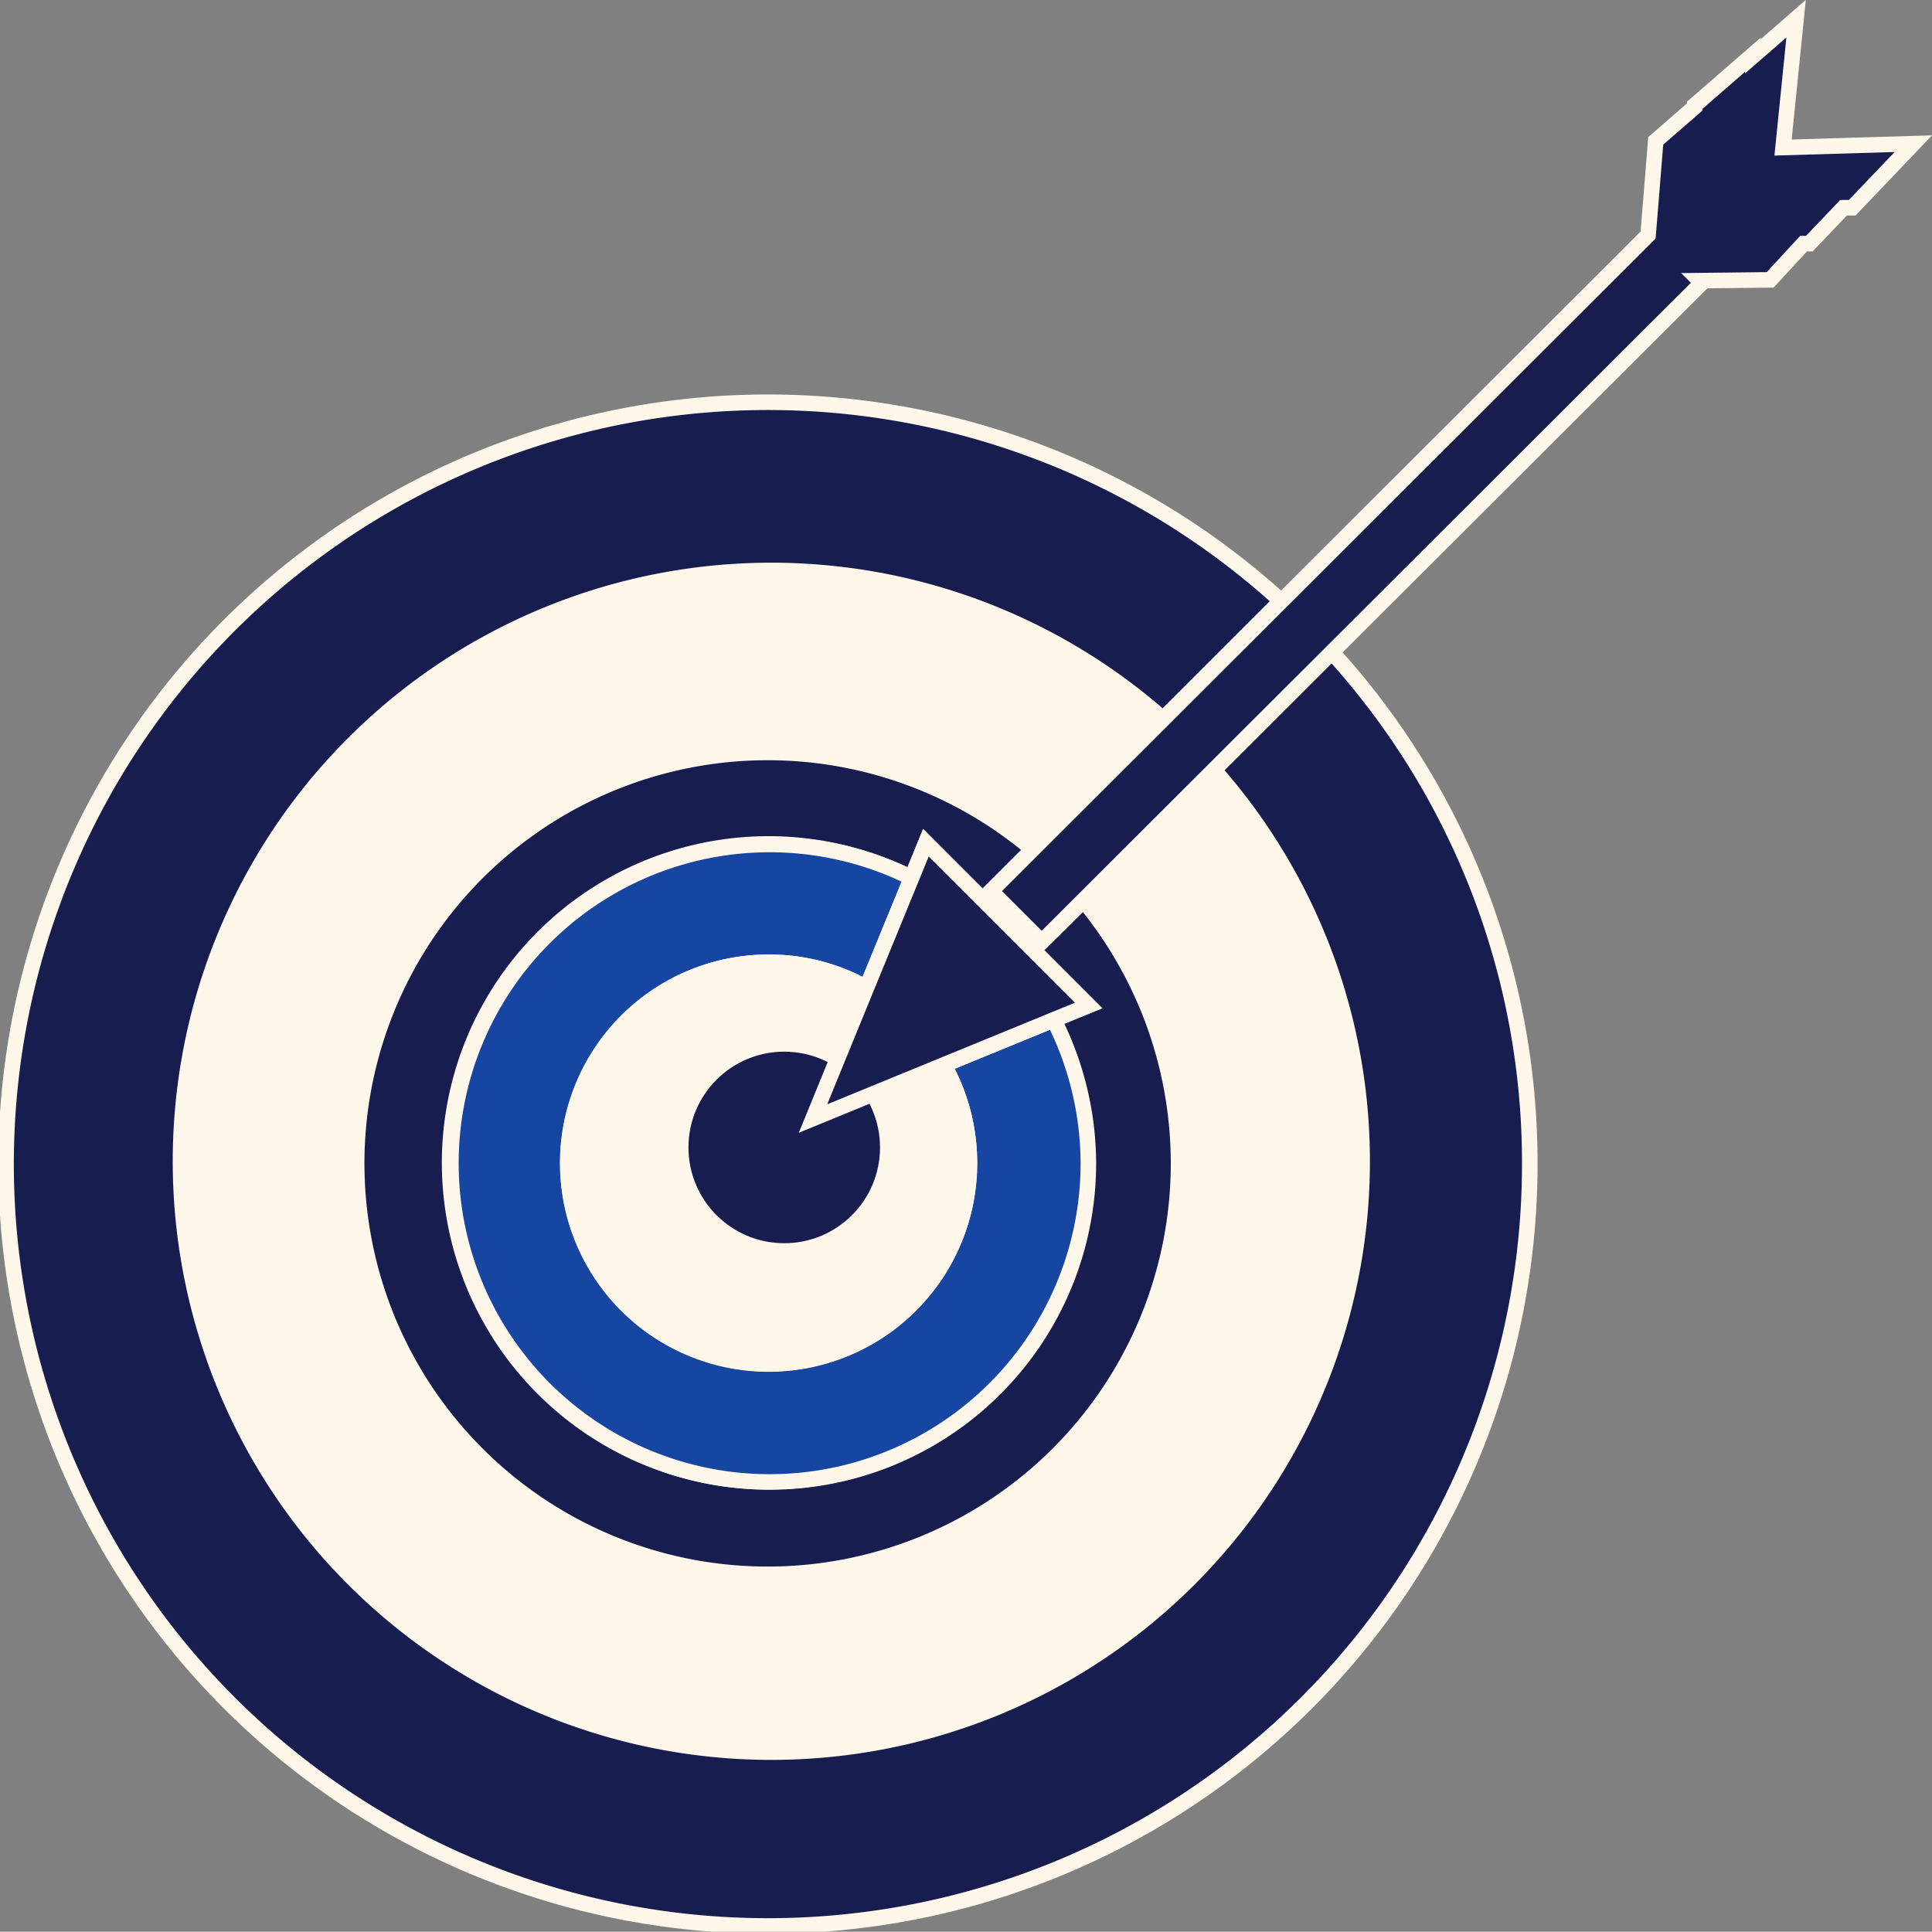 <svg xmlns="http://www.w3.org/2000/svg" viewBox="0 0 124.26 124.24"><rect x="0" y="0" width="124.26" height="124.24" fill="#808080" stroke="none"/><defs><style>.cls-1{fill:#fff7e9;}.cls-1,.cls-2,.cls-3{stroke:#fff7e9;stroke-miterlimit:10;}.cls-2{fill:#181d50;}.cls-3{fill:#1746a2;}</style></defs><g id="Layer_2" data-name="Layer 2"><g id="LAYER_2-2" data-name="LAYER 2"><g id="_4" data-name="4"><g id="OPPORTUNITY"><path class="cls-1" d="M87.67,74.8A38.24,38.24,0,1,1,74.85,46.24l-8.39,8.39a26.43,26.43,0,1,0,3.25,3.27l8.4-8.4A38.1,38.1,0,0,1,87.67,74.8Z"/><path class="cls-2" d="M69.71,57.9,67,60.57l-3.26-3.26,2.68-2.68a26.43,26.43,0,1,0,3.25,3.27ZM49.44,95.3a20.51,20.51,0,1,1,9.19-38.84l.92-2.26L70,64.67l-2.25.92A20.51,20.51,0,0,1,49.44,95.3Z"/><path class="cls-3" d="M70,74.8A20.5,20.5,0,1,1,58.63,56.46l-2.9,7.07a12.73,12.73,0,0,0-6.29-1.64,12.92,12.92,0,1,0,11.26,6.6l7.07-2.9A20.49,20.49,0,0,1,70,74.8Z"/><path class="cls-1" d="M62.35,74.8A12.91,12.91,0,1,1,49.44,61.89a12.73,12.73,0,0,1,6.29,1.64l-3.44,8.41,8.41-3.45A12.82,12.82,0,0,1,62.35,74.8Z"/><circle class="cls-2" cx="50.44" cy="73.8" r="6.66"/><g id="ARROW"><polygon class="cls-2" points="70.02 64.67 67.77 65.59 60.7 68.49 52.29 71.94 55.73 63.53 58.63 56.46 59.55 54.2 70.02 64.67"/><path class="cls-2" d="M98.39,74.8a49,49,0,1,1-16-36.15l-7.59,7.59a38,38,0,1,0,3.26,3.26l7.58-7.58A48.74,48.74,0,0,1,98.39,74.8Z"/><path class="cls-2" d="M123.06,9.24l-3.93,4.12h-.56l-2.2,2.31H116L113.85,18l-4.53.05.14.14L67,60.57l-3.26-3.26L106,15.12c.16-2,.33-4,.49-6.06L109,6.88s0-.07,0-.11l3.74-3.25s0,.07,0,.1l2.78-2.42-.84,8.29Z"/></g></g></g></g></g></svg>